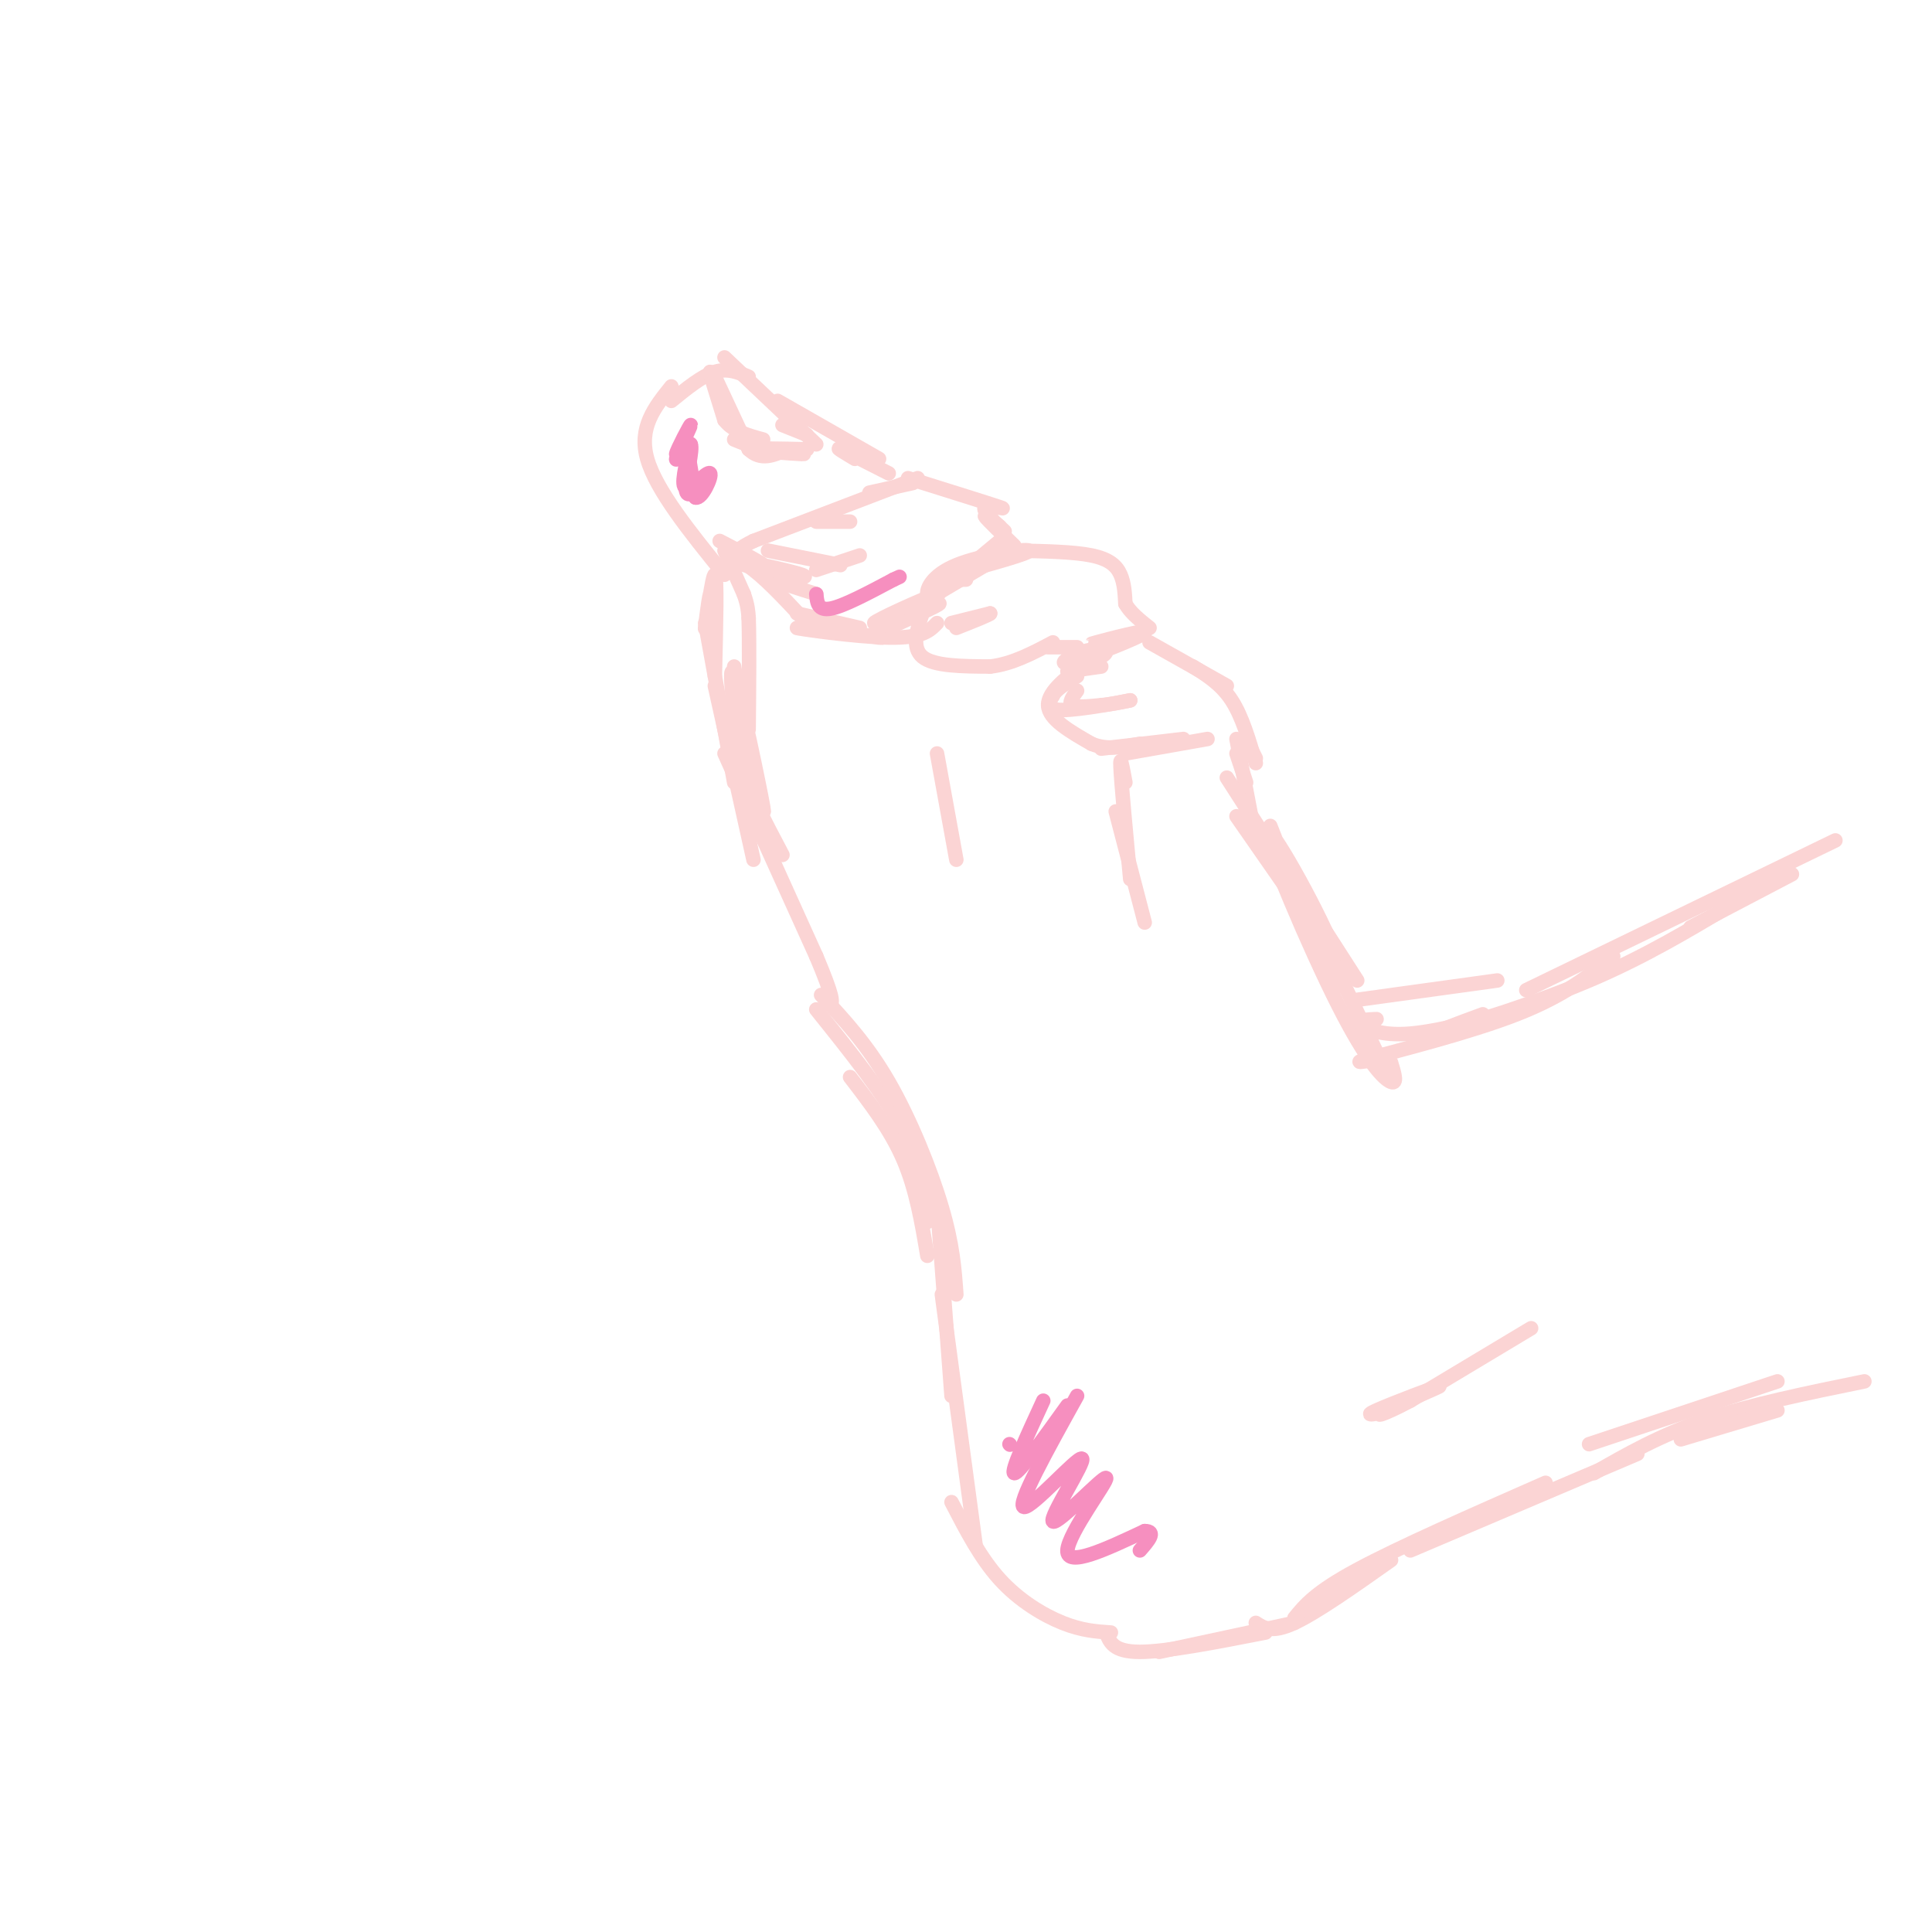 <svg viewBox='0 0 400 400' version='1.1' xmlns='http://www.w3.org/2000/svg' xmlns:xlink='http://www.w3.org/1999/xlink'><g fill='none' stroke='rgb(251,212,212)' stroke-width='3' stroke-linecap='round' stroke-linejoin='round'><path d='M139,80c-3.417,4.250 -6.833,8.500 -5,15c1.833,6.500 8.917,15.250 16,24'/><path d='M139,83c3.167,-2.583 6.333,-5.167 9,-6c2.667,-0.833 4.833,0.083 7,1'/><path d='M150,74c0.000,0.000 19.000,18.000 19,18'/><path d='M161,83c0.000,0.000 21.000,12.000 21,12'/><path d='M177,95c-2.083,-1.250 -4.167,-2.500 -3,-2c1.167,0.500 5.583,2.750 10,5'/><path d='M149,112c5.482,2.851 10.964,5.702 10,6c-0.964,0.298 -8.375,-1.958 -7,-2c1.375,-0.042 11.536,2.131 14,3c2.464,0.869 -2.768,0.435 -8,0'/><path d='M158,119c0.500,0.667 5.750,2.333 11,4'/><path d='M189,100c0.000,0.000 -9.000,2.000 -9,2'/><path d='M190,99c0.000,0.000 -34.000,13.000 -34,13'/><path d='M156,112c-5.822,2.822 -3.378,3.378 0,6c3.378,2.622 7.689,7.311 12,12'/><path d='M165,127c0.000,0.000 13.000,3.000 13,3'/><path d='M169,130c7.923,1.149 15.845,2.298 13,2c-2.845,-0.298 -16.458,-2.042 -17,-2c-0.542,0.042 11.988,1.869 19,2c7.012,0.131 8.506,-1.435 10,-3'/><path d='M184,130c6.155,-2.786 12.310,-5.571 10,-5c-2.310,0.571 -13.083,4.500 -13,4c0.083,-0.500 11.024,-5.429 13,-6c1.976,-0.571 -5.012,3.214 -12,7'/><path d='M182,130c1.667,-1.000 11.833,-7.000 22,-13'/><path d='M207,112c-8.333,6.911 -16.667,13.822 -18,15c-1.333,1.178 4.333,-3.378 6,-5c1.667,-1.622 -0.667,-0.311 -3,1'/><path d='M192,123c-0.190,-0.964 0.833,-3.875 6,-6c5.167,-2.125 14.476,-3.464 15,-3c0.524,0.464 -7.738,2.732 -16,5'/><path d='M197,119c-3.667,2.071 -4.833,4.750 -6,8c-1.167,3.250 -2.333,7.071 0,9c2.333,1.929 8.167,1.964 14,2'/><path d='M205,138c4.500,-0.500 8.750,-2.750 13,-5'/><path d='M188,99c8.444,2.644 16.889,5.289 19,6c2.111,0.711 -2.111,-0.511 -3,0c-0.889,0.511 1.556,2.756 4,5'/><path d='M207,109c-1.750,-1.333 -3.500,-2.667 -3,-2c0.500,0.667 3.250,3.333 6,6'/><path d='M210,114c6.111,0.111 12.222,0.222 16,1c3.778,0.778 5.222,2.222 6,4c0.778,1.778 0.889,3.889 1,6'/><path d='M233,125c1.000,1.833 3.000,3.417 5,5'/><path d='M217,134c0.000,0.000 6.000,0.000 6,0'/><path d='M231,132c-3.282,0.846 -6.563,1.692 -4,1c2.563,-0.692 10.971,-2.923 10,-2c-0.971,0.923 -11.322,5.000 -15,6c-3.678,1.000 -0.682,-1.077 2,-2c2.682,-0.923 5.052,-0.692 5,0c-0.052,0.692 -2.526,1.846 -5,3'/><path d='M224,138c-2.733,1.889 -7.067,5.111 -7,8c0.067,2.889 4.533,5.444 9,8'/><path d='M226,154c3.167,1.333 6.583,0.667 10,0'/><path d='M228,155c0.000,0.000 17.000,-2.000 17,-2'/><path d='M233,156c0.000,0.000 17.000,-3.000 17,-3'/><path d='M238,133c0.000,0.000 16.000,9.000 16,9'/><path d='M247,138c2.917,1.833 5.833,3.667 8,7c2.167,3.333 3.583,8.167 5,13'/><path d='M258,153c0.000,0.000 2.000,4.000 2,4'/><path d='M256,156c0.000,0.000 2.000,6.000 2,6'/><path d='M256,153c0.000,0.000 4.000,21.000 4,21'/><path d='M146,129c0.000,0.000 6.000,33.000 6,33'/><path d='M148,142c0.000,0.000 8.000,36.000 8,36'/><path d='M150,156c0.000,0.000 19.000,42.000 19,42'/><path d='M169,198c3.667,8.667 3.333,9.333 3,10'/><path d='M233,162c-0.583,-3.167 -1.167,-6.333 -1,-3c0.167,3.333 1.083,13.167 2,23'/><path d='M231,168c0.000,0.000 6.000,23.000 6,23'/><path d='M256,169c0.000,0.000 16.000,23.000 16,23'/><path d='M254,161c0.000,0.000 27.000,42.000 27,42'/><path d='M263,171c5.115,13.084 10.230,26.168 13,31c2.770,4.832 3.195,1.411 -1,-8c-4.195,-9.411 -13.011,-24.811 -13,-22c0.011,2.811 8.849,23.834 15,36c6.151,12.166 9.615,15.476 11,16c1.385,0.524 0.693,-1.738 0,-4'/><path d='M274,195c0.000,0.000 13.000,27.000 13,27'/><path d='M169,209c7.083,8.833 14.167,17.667 18,25c3.833,7.333 4.417,13.167 5,19'/><path d='M176,223c4.167,5.417 8.333,10.833 11,17c2.667,6.167 3.833,13.083 5,20'/><path d='M170,206c4.756,5.111 9.511,10.222 14,18c4.489,7.778 8.711,18.222 11,26c2.289,7.778 2.644,12.889 3,18'/><path d='M194,249c0.000,0.000 3.000,40.000 3,40'/><path d='M195,268c0.000,0.000 7.000,52.000 7,52'/><path d='M197,311c3.000,5.800 6.000,11.600 10,16c4.000,4.400 9.000,7.400 13,9c4.000,1.600 7.000,1.800 10,2'/><path d='M229,338c0.750,2.000 1.500,4.000 7,4c5.500,0.000 15.750,-2.000 26,-4'/><path d='M240,342c0.000,0.000 28.000,-6.000 28,-6'/><path d='M260,336c1.667,1.083 3.333,2.167 8,0c4.667,-2.167 12.333,-7.583 20,-13'/><path d='M268,335c2.167,-2.667 4.333,-5.333 13,-10c8.667,-4.667 23.833,-11.333 39,-18'/><path d='M292,321c0.000,0.000 47.000,-20.000 47,-20'/><path d='M281,207c0.000,0.000 29.000,-4.000 29,-4'/><path d='M285,211c-1.800,0.067 -3.600,0.133 -3,1c0.600,0.867 3.600,2.533 10,2c6.400,-0.533 16.200,-3.267 26,-6'/><path d='M287,219c-4.156,0.733 -8.311,1.467 -3,0c5.311,-1.467 20.089,-5.133 30,-9c9.911,-3.867 14.956,-7.933 20,-12'/><path d='M307,210c-5.511,2.022 -11.022,4.044 -7,3c4.022,-1.044 17.578,-5.156 29,-10c11.422,-4.844 20.711,-10.422 30,-16'/><path d='M316,205c0.000,0.000 64.000,-31.000 64,-31'/><path d='M350,192c0.000,0.000 21.000,-11.000 21,-11'/><path d='M329,299c0.000,0.000 39.000,-13.000 39,-13'/><path d='M330,305c6.833,-3.917 13.667,-7.833 23,-11c9.333,-3.167 21.167,-5.583 33,-8'/><path d='M348,298c0.000,0.000 20.000,-6.000 20,-6'/><path d='M147,126c-0.046,2.281 -0.093,4.561 0,3c0.093,-1.561 0.324,-6.965 0,-6c-0.324,0.965 -1.203,8.298 -1,7c0.203,-1.298 1.486,-11.228 2,-11c0.514,0.228 0.257,10.614 0,21'/><path d='M148,78c0.000,0.000 7.000,15.000 7,15'/><path d='M155,93c2.500,2.500 5.250,1.250 8,0'/><path d='M163,93c2.785,0.019 5.746,0.067 3,0c-2.746,-0.067 -11.201,-0.249 -11,0c0.201,0.249 9.057,0.928 11,1c1.943,0.072 -3.029,-0.464 -8,-1'/><path d='M158,93c-2.333,-0.500 -4.167,-1.250 -6,-2'/><path d='M151,88c-1.917,-5.417 -3.833,-10.833 -4,-11c-0.167,-0.167 1.417,4.917 3,10'/><path d='M150,87c1.833,2.333 4.917,3.167 8,4'/><path d='M162,88c0.000,0.000 5.000,2.000 5,2'/><path d='M159,114c0.000,0.000 15.000,3.000 15,3'/><path d='M169,118c0.000,0.000 9.000,-3.000 9,-3'/><path d='M176,108c0.000,0.000 -7.000,0.000 -7,0'/><path d='M197,129c0.000,0.000 8.000,-2.000 8,-2'/><path d='M205,127c0.167,0.167 -3.417,1.583 -7,3'/><path d='M195,120c0.000,0.000 5.000,0.000 5,0'/><path d='M223,143c-0.917,1.250 -1.833,2.500 -1,3c0.833,0.500 3.417,0.250 6,0'/><path d='M228,146c2.000,-0.167 4.000,-0.583 6,-1'/><path d='M234,145c-2.089,0.422 -10.311,1.978 -14,2c-3.689,0.022 -2.844,-1.489 -2,-3'/><path d='M218,144c0.500,-1.167 2.750,-2.583 5,-4'/><path d='M221,139c0.000,0.000 7.000,-1.000 7,-1'/><path d='M317,275c0.000,0.000 -25.000,15.000 -25,15'/><path d='M292,290c-5.884,3.156 -8.093,3.547 -5,2c3.093,-1.547 11.486,-5.032 11,-5c-0.486,0.032 -9.853,3.581 -13,5c-3.147,1.419 -0.073,0.710 3,0'/><path d='M150,114c0.000,0.000 4.000,9.000 4,9'/><path d='M154,123c0.833,2.333 0.917,3.667 1,5'/><path d='M155,128c0.167,4.667 0.083,13.833 0,23'/><path d='M152,138c0.000,0.000 3.000,21.000 3,21'/><path d='M154,151c2.378,10.133 4.756,20.267 4,16c-0.756,-4.267 -4.644,-22.933 -6,-27c-1.356,-4.067 -0.178,6.467 1,17'/><path d='M153,157c1.667,6.167 5.333,13.083 9,20'/><path d='M194,156c0.000,0.000 4.000,22.000 4,22'/></g>
<g fill='none' stroke='rgb(246,143,191)' stroke-width='3' stroke-linecap='round' stroke-linejoin='round'><path d='M209,299c0.000,0.000 0.100,0.100 0.1,0.1'/><path d='M216,290c-3.417,7.417 -6.833,14.833 -6,15c0.833,0.167 5.917,-6.917 11,-14'/><path d='M223,289c-6.303,11.355 -12.607,22.709 -11,23c1.607,0.291 11.124,-10.483 12,-10c0.876,0.483 -6.889,12.222 -6,13c0.889,0.778 10.432,-9.406 11,-9c0.568,0.406 -7.838,11.402 -8,15c-0.162,3.598 7.919,-0.201 16,-4'/><path d='M237,317c2.500,0.000 0.750,2.000 -1,4'/><path d='M142,91c0.000,0.000 2.000,12.000 2,12'/><path d='M144,103c1.298,0.440 3.542,-4.458 3,-5c-0.542,-0.542 -3.869,3.274 -5,3c-1.131,-0.274 -0.065,-4.637 1,-9'/><path d='M143,92c-0.771,-0.171 -3.197,3.900 -3,3c0.197,-0.900 3.017,-6.772 3,-7c-0.017,-0.228 -2.870,5.186 -3,6c-0.130,0.814 2.465,-2.973 3,-2c0.535,0.973 -0.990,6.707 -1,9c-0.010,2.293 1.495,1.147 3,0'/><path d='M169,123c0.167,1.750 0.333,3.500 3,3c2.667,-0.500 7.833,-3.250 13,-6'/><path d='M185,120c2.167,-1.000 1.083,-0.500 0,0'/></g>
</svg>